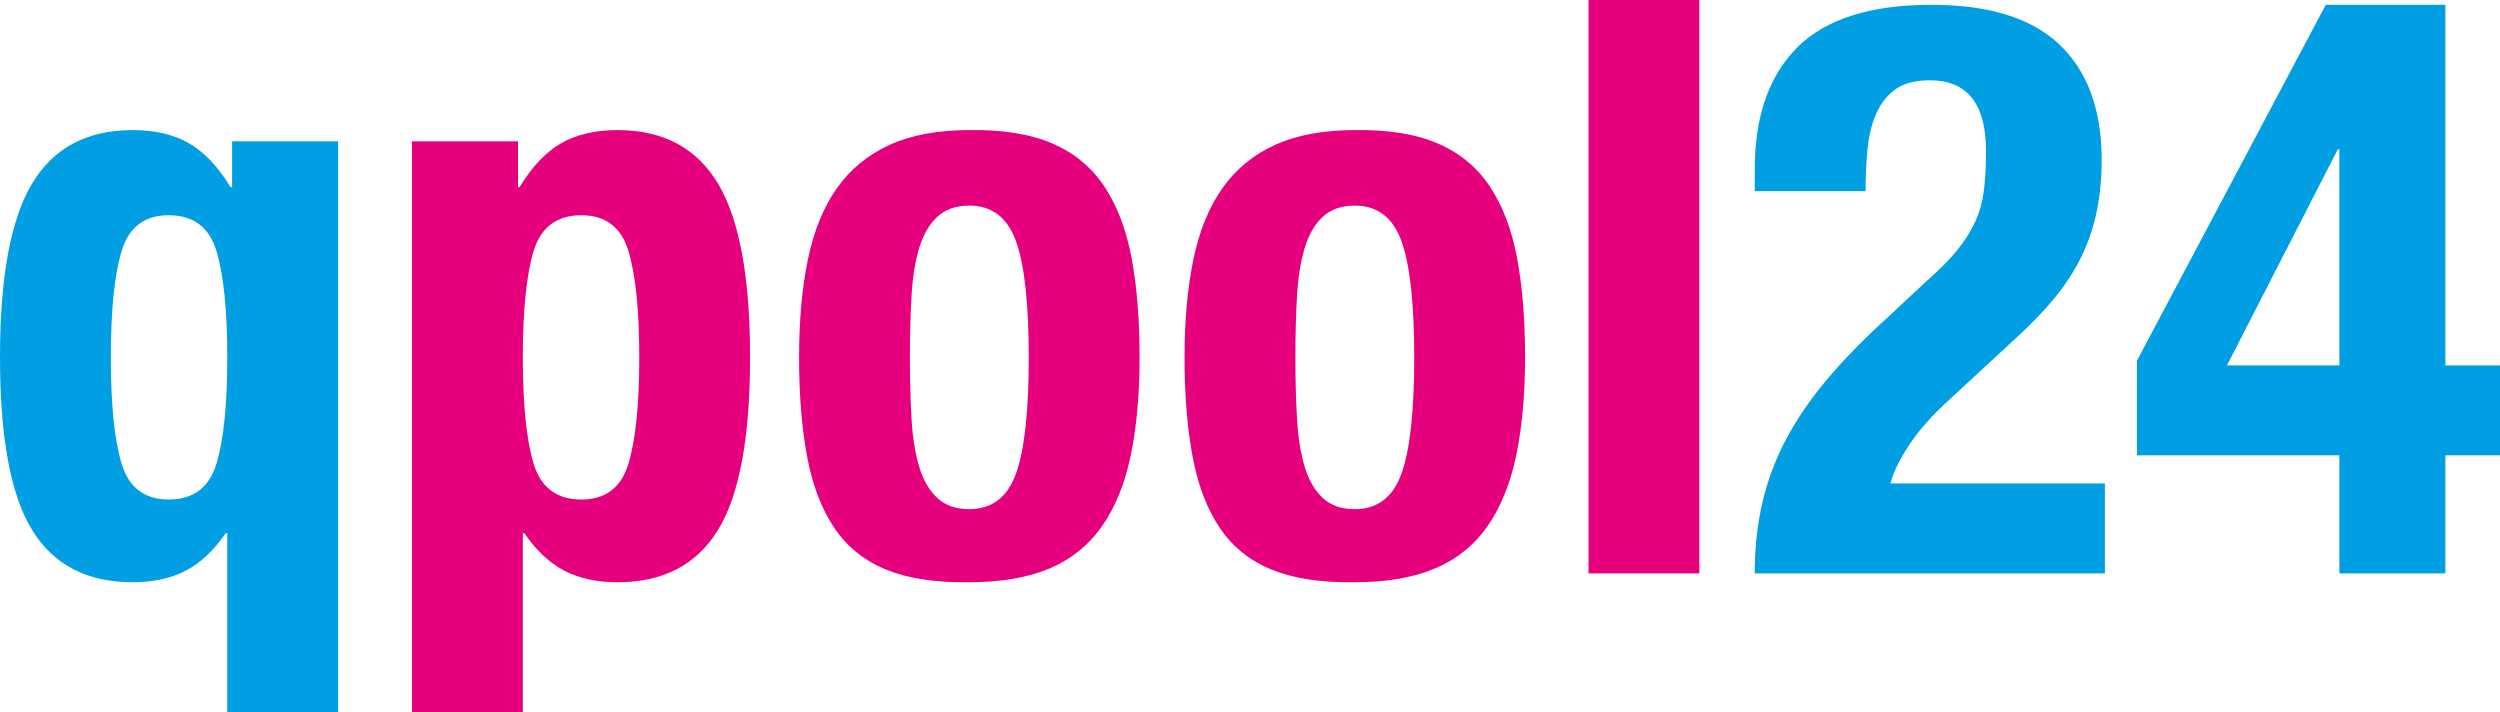 <?xml version="1.0" encoding="UTF-8"?> <svg xmlns="http://www.w3.org/2000/svg" viewBox="0 0 283.465 80.769"><path d="m192.681 65.016h-12.566v-65.016h12.566z" fill="#e6007e"></path><path d="m277.273 41.432v-40.886h-13.568l-21.399 40.339v10.745h22.947v13.386h12.02v-13.386h6.192v-10.199h-6.192zm-12.02 0h-12.748l12.566-24.495h.182z" fill="#009fe3"></path><path d="m198.962 65.016c0-2.852.288-5.524.865-8.013.575-2.488 1.457-4.855 2.641-7.103 1.184-2.246 2.67-4.445 4.462-6.602 1.79-2.154 3.87-4.325 6.238-6.511l5.281-4.917c1.457-1.275 2.624-2.459 3.506-3.551.88-1.093 1.563-2.185 2.049-3.278.484-1.093.803-2.276.956-3.551.151-1.275.228-2.732.228-4.371 0-5.342-2.125-8.013-6.374-8.013-1.639 0-2.93.335-3.87 1.002-.942.668-1.67 1.579-2.185 2.732-.517 1.155-.85 2.49-1.002 4.007-.153 1.519-.228 3.127-.228 4.826h-12.566v-2.459c0-6.01 1.608-10.623 4.826-13.841s8.286-4.826 15.207-4.826c6.556 0 11.411 1.519 14.569 4.553 3.156 3.036 4.735 7.376 4.735 13.021 0 2.065-.182 3.992-.546 5.782-.364 1.792-.942 3.506-1.73 5.145-.79 1.639-1.821 3.233-3.096 4.781s-2.823 3.142-4.644 4.781l-7.285 6.738c-1.943 1.761-3.46 3.477-4.553 5.145-1.093 1.67-1.792 3.112-2.094 4.325h24.313v10.199h-39.702z" fill="#009fe3"></path><path d="m24.54 28.456c-.82-2.701-2.626-4.052-5.418-4.052-2.732 0-4.507 1.351-5.327 4.052-.82 2.703-1.229 6.724-1.229 12.065s.41 9.364 1.229 12.065c.82 2.703 2.595 4.052 5.327 4.052 2.792 0 4.598-1.349 5.418-4.052.82-2.701 1.229-6.722 1.229-12.065s-.41-9.363-1.229-12.065m1.047 32.007c-1.337 1.943-2.839 3.355-4.507 4.234-1.67.88-3.688 1.32-6.055 1.32-5.161 0-8.955-1.972-11.382-5.919-2.429-3.945-3.642-10.472-3.642-19.578s1.213-15.677 3.642-19.714c2.428-4.036 6.221-6.055 11.382-6.055 2.55 0 4.69.501 6.42 1.502s3.293 2.657 4.69 4.963h.182v-5.19h12.02v64.743h-12.566v-20.306h-.182z" fill="#009fe3"></path><g fill="#e6007e"><path d="m81.407 20.807c-2.43-4.036-6.223-6.055-11.382-6.055-2.55 0-4.69.501-6.42 1.502-1.73 1.002-3.295 2.657-4.69 4.963h-.182v-5.19h-12.02v64.743h12.566v-20.306h.182c1.335 1.943 2.837 3.355 4.507 4.234 1.668.88 3.688 1.32 6.055 1.32 5.159 0 8.953-1.972 11.382-5.919 2.428-3.945 3.642-10.472 3.642-19.578s-1.215-15.677-3.642-19.714zm-10.153 31.78c-.82 2.703-2.595 4.052-5.327 4.052-2.794 0-4.598-1.349-5.418-4.052-.82-2.701-1.229-6.722-1.229-12.065s.41-9.363 1.229-12.065c.82-2.701 2.624-4.052 5.418-4.052 2.732 0 4.507 1.351 5.327 4.052.82 2.703 1.229 6.724 1.229 12.065s-.41 9.365-1.229 12.065z"></path><path d="m128.302 29.23c-.608-3.216-1.639-5.919-3.096-8.104s-3.431-3.808-5.919-4.872c-2.49-1.062-5.617-1.563-9.379-1.502-3.582 0-6.602.563-9.06 1.685-2.459 1.124-4.447 2.763-5.964 4.917-1.519 2.156-2.612 4.843-3.278 8.059-.668 3.218-1.002 6.92-1.002 11.109 0 4.251.302 7.999.911 11.246.606 3.249 1.639 5.95 3.096 8.104 1.457 2.156 3.429 3.733 5.919 4.735 2.488 1.002 5.615 1.471 9.379 1.411 3.58 0 6.602-.517 9.06-1.548 2.459-1.031 4.445-2.624 5.964-4.781 1.517-2.154 2.61-4.841 3.278-8.059.667-3.216 1.002-6.92 1.002-11.109 0-4.309-.304-8.073-.911-11.291zm-13.112 24.495c-.973 2.672-2.732 4.007-5.281 4.007-1.519 0-2.732-.424-3.642-1.275-.911-.849-1.594-2.032-2.049-3.551-.455-1.517-.745-3.338-.865-5.464-.122-2.123-.182-4.431-.182-6.92s.06-4.795.182-6.92c.12-2.123.41-3.945.865-5.464.455-1.517 1.138-2.701 2.049-3.551.911-.849 2.123-1.275 3.642-1.275 2.55 0 4.309 1.337 5.281 4.007.971 2.672 1.457 7.073 1.457 13.204s-.486 10.534-1.457 13.204z"></path><path d="m172.01 29.23c-.608-3.216-1.639-5.919-3.096-8.104s-3.431-3.808-5.919-4.872c-2.49-1.062-5.617-1.563-9.379-1.502-3.582 0-6.602.563-9.06 1.685-2.459 1.124-4.447 2.763-5.964 4.917-1.519 2.156-2.612 4.843-3.278 8.059-.668 3.218-1.002 6.92-1.002 11.109 0 4.251.302 7.999.911 11.246.607 3.249 1.639 5.95 3.096 8.104 1.457 2.156 3.429 3.733 5.919 4.735 2.488 1.002 5.615 1.471 9.379 1.411 3.58 0 6.602-.517 9.06-1.548 2.459-1.031 4.445-2.624 5.964-4.781 1.517-2.154 2.61-4.841 3.278-8.059.667-3.216 1.002-6.92 1.002-11.109 0-4.309-.304-8.073-.911-11.291zm-13.112 24.495c-.973 2.672-2.732 4.007-5.281 4.007-1.519 0-2.732-.424-3.642-1.275-.911-.849-1.594-2.032-2.049-3.551-.455-1.517-.745-3.338-.865-5.464-.122-2.123-.182-4.431-.182-6.92s.06-4.795.182-6.92c.12-2.123.41-3.945.865-5.464.455-1.517 1.138-2.701 2.049-3.551.911-.849 2.123-1.275 3.642-1.275 2.55 0 4.309 1.337 5.281 4.007.971 2.672 1.457 7.073 1.457 13.204s-.486 10.534-1.457 13.204z"></path></g></svg> 